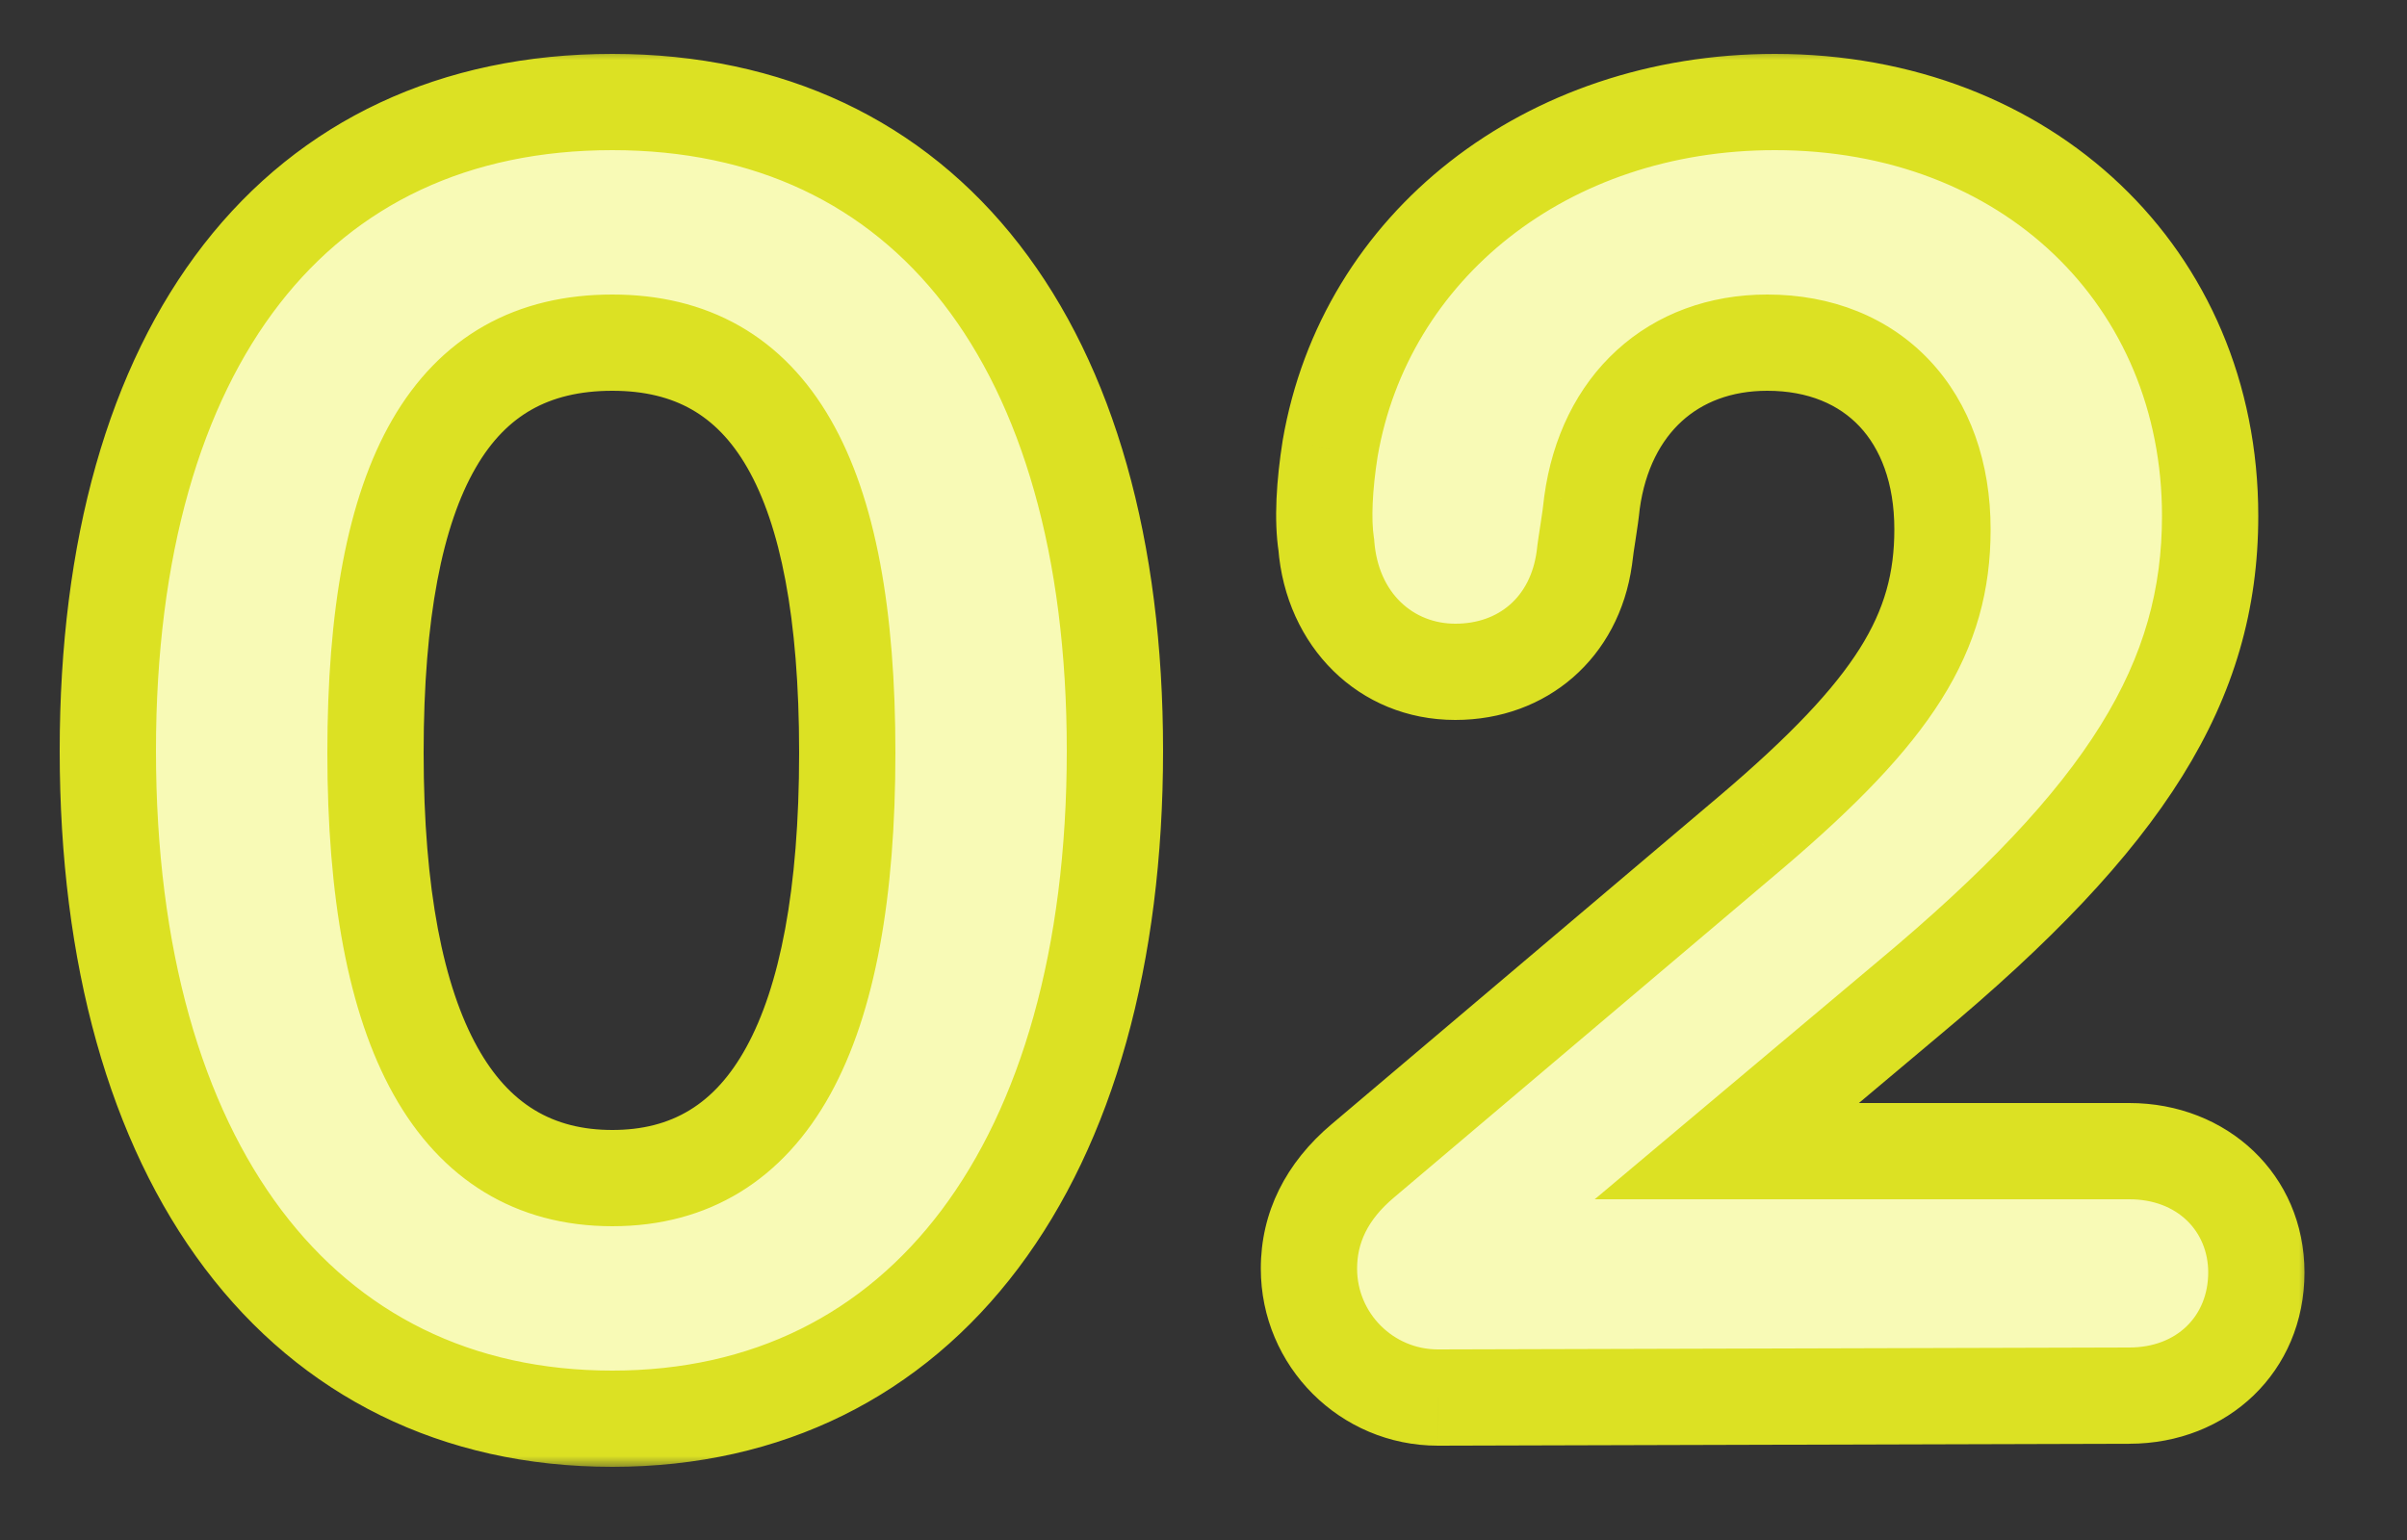 <?xml version="1.0" encoding="UTF-8"?> <svg xmlns="http://www.w3.org/2000/svg" width="100" height="64" viewBox="0 0 100 64" fill="none"><rect x="0" y="0" width="100" height="64" fill="#333333" stroke="none"/><mask id="path-1-outside-1_23_67" maskUnits="userSpaceOnUse" x="2" y="2" width="94" height="59" fill="black"><rect fill="white" x="2" y="2" width="94" height="59"></rect><path d="M25.44 4.24C38.48 4.24 46.32 14.32 46.32 31.2C46.32 48.32 38.32 58.96 25.44 58.96C12.48 58.96 4.48 48.32 4.48 31.2C4.48 14.32 12.32 4.24 25.44 4.24ZM25.44 14.24C18.8 14.24 15.6 19.76 15.6 31.28C15.6 42.96 18.96 48.96 25.44 48.96C31.92 48.96 35.2 42.96 35.2 31.28C35.2 19.76 32 14.24 25.44 14.24ZM88.461 47.84C91.501 47.84 93.741 50 93.741 52.88C93.741 55.84 91.501 58 88.461 58L59.741 58.08C56.781 58.08 54.381 55.68 54.381 52.72C54.381 51.04 55.101 49.52 56.621 48.24L72.781 34.56C78.701 29.52 80.701 26.32 80.701 22C80.701 17.28 77.821 14.24 73.421 14.24C69.501 14.24 66.701 16.8 66.141 20.88C66.061 21.68 65.901 22.48 65.821 23.2C65.421 26.08 63.261 27.92 60.461 27.92C57.581 27.92 55.341 25.76 55.101 22.64C54.941 21.6 55.021 20.16 55.261 18.64C56.701 10.24 64.221 4.24 73.741 4.24C84.221 4.24 91.821 11.52 91.821 21.44C91.821 28.32 88.381 33.92 79.261 41.52L71.741 47.84H88.461Z"></path></mask><path d="M25.44 4.24C38.48 4.24 46.32 14.32 46.32 31.2C46.32 48.32 38.32 58.96 25.44 58.96C12.48 58.96 4.48 48.32 4.48 31.2C4.48 14.32 12.32 4.24 25.44 4.24ZM25.44 14.24C18.8 14.24 15.6 19.76 15.6 31.28C15.6 42.96 18.96 48.96 25.44 48.96C31.92 48.96 35.2 42.96 35.2 31.28C35.2 19.76 32 14.24 25.44 14.24ZM88.461 47.84C91.501 47.84 93.741 50 93.741 52.88C93.741 55.84 91.501 58 88.461 58L59.741 58.08C56.781 58.08 54.381 55.68 54.381 52.72C54.381 51.04 55.101 49.52 56.621 48.24L72.781 34.56C78.701 29.52 80.701 26.32 80.701 22C80.701 17.28 77.821 14.24 73.421 14.24C69.501 14.24 66.701 16.8 66.141 20.88C66.061 21.68 65.901 22.48 65.821 23.2C65.421 26.08 63.261 27.92 60.461 27.92C57.581 27.92 55.341 25.76 55.101 22.64C54.941 21.6 55.021 20.16 55.261 18.64C56.701 10.24 64.221 4.24 73.741 4.24C84.221 4.24 91.821 11.52 91.821 21.44C91.821 28.32 88.381 33.92 79.261 41.52L71.741 47.84H88.461Z" fill="#F8FAB6"></path><path d="M25.44 6.24C31.39 6.24 36.007 8.511 39.19 12.616C42.422 16.784 44.32 23.039 44.32 31.2H48.32C48.32 22.481 46.298 15.256 42.35 10.165C38.353 5.009 32.531 2.24 25.44 2.24V6.24ZM44.32 31.2C44.32 39.477 42.383 45.948 39.112 50.298C35.887 54.586 31.264 56.96 25.44 56.96V60.96C32.496 60.96 38.313 58.014 42.308 52.702C46.257 47.452 48.32 40.043 48.32 31.2H44.32ZM25.44 56.96C19.572 56.96 14.929 54.582 11.697 50.296C8.417 45.947 6.48 39.477 6.48 31.2H2.48C2.48 40.042 4.543 47.453 8.503 52.704C12.511 58.018 18.348 60.96 25.44 60.96V56.96ZM6.48 31.2C6.48 23.039 8.379 16.785 11.619 12.618C14.81 8.514 19.447 6.24 25.44 6.24V2.24C18.314 2.24 12.47 5.006 8.461 10.162C4.501 15.255 2.48 22.481 2.48 31.2H6.48ZM25.44 12.24C23.498 12.24 21.701 12.646 20.117 13.541C18.53 14.439 17.266 15.766 16.298 17.439C14.403 20.718 13.6 25.406 13.6 31.28H17.6C17.6 25.634 18.397 21.802 19.762 19.441C20.424 18.294 21.205 17.521 22.085 17.023C22.969 16.524 24.062 16.24 25.44 16.24V12.24ZM13.6 31.28C13.6 37.25 14.448 42.075 16.343 45.474C18.324 49.027 21.43 50.96 25.44 50.96V46.96C22.971 46.96 21.156 45.893 19.837 43.526C18.432 41.005 17.6 36.99 17.6 31.28H13.6ZM25.44 50.96C29.455 50.96 32.543 49.022 34.502 45.465C36.373 42.066 37.2 37.244 37.2 31.28H33.2C33.2 36.996 32.387 41.014 30.998 43.535C29.697 45.898 27.905 46.96 25.44 46.96V50.96ZM37.2 31.28C37.2 25.405 36.397 20.72 34.514 17.444C33.554 15.772 32.299 14.444 30.724 13.545C29.15 12.648 27.366 12.24 25.44 12.24V16.24C26.794 16.24 27.87 16.522 28.741 17.02C29.611 17.516 30.386 18.288 31.046 19.436C32.404 21.8 33.2 25.635 33.2 31.28H37.2ZM88.461 58V56L88.456 56L88.461 58ZM59.741 58.08L59.741 60.08L59.747 60.08L59.741 58.08ZM56.621 48.24L57.91 49.77L57.913 49.767L56.621 48.24ZM72.781 34.56L74.073 36.087L74.078 36.083L72.781 34.56ZM66.141 20.88L64.16 20.608L64.155 20.644L64.151 20.681L66.141 20.88ZM65.821 23.2L67.802 23.475L67.806 23.448L67.809 23.421L65.821 23.2ZM55.101 22.64L57.095 22.487L57.09 22.411L57.078 22.336L55.101 22.64ZM55.261 18.64L53.29 18.302L53.288 18.315L53.286 18.328L55.261 18.64ZM79.261 41.52L77.981 39.983L77.975 39.989L79.261 41.52ZM71.741 47.84L70.454 46.309L66.253 49.84H71.741V47.84ZM88.461 49.84C90.48 49.84 91.741 51.186 91.741 52.88H95.741C95.741 48.814 92.523 45.84 88.461 45.84V49.84ZM91.741 52.88C91.741 54.675 90.458 56 88.461 56V60C92.544 60 95.741 57.005 95.741 52.88H91.741ZM88.456 56L59.736 56.08L59.747 60.08L88.467 60L88.456 56ZM59.741 56.08C57.886 56.08 56.381 54.575 56.381 52.72H52.381C52.381 56.785 55.677 60.08 59.741 60.08V56.08ZM56.381 52.72C56.381 51.696 56.788 50.714 57.91 49.77L55.333 46.71C53.414 48.326 52.381 50.385 52.381 52.72H56.381ZM57.913 49.767L74.073 36.087L71.489 33.033L55.329 46.714L57.913 49.767ZM74.078 36.083C77.086 33.521 79.251 31.305 80.654 29.075C82.101 26.776 82.701 24.525 82.701 22H78.701C78.701 23.795 78.302 25.304 77.269 26.945C76.192 28.655 74.396 30.559 71.485 33.037L74.078 36.083ZM82.701 22C82.701 19.234 81.852 16.77 80.168 14.98C78.473 13.178 76.1 12.24 73.421 12.24V16.24C75.142 16.24 76.409 16.822 77.254 17.72C78.111 18.631 78.701 20.046 78.701 22H82.701ZM73.421 12.24C71.009 12.24 68.835 13.036 67.173 14.553C65.518 16.063 64.494 18.175 64.16 20.608L68.123 21.152C68.349 19.505 69.004 18.297 69.87 17.507C70.728 16.724 71.913 16.24 73.421 16.24V12.24ZM64.151 20.681C64.117 21.022 64.065 21.375 64.004 21.766C63.947 22.139 63.879 22.567 63.834 22.979L67.809 23.421C67.843 23.113 67.895 22.781 67.958 22.374C68.018 21.985 68.085 21.538 68.131 21.079L64.151 20.681ZM63.84 22.925C63.577 24.819 62.26 25.92 60.461 25.92V29.92C64.263 29.92 67.265 27.341 67.802 23.475L63.84 22.925ZM60.461 25.92C58.726 25.92 57.263 24.667 57.095 22.487L53.107 22.793C53.419 26.853 56.437 29.92 60.461 29.92V25.92ZM57.078 22.336C56.964 21.597 57.009 20.395 57.237 18.952L53.286 18.328C53.034 19.925 52.918 21.603 53.124 22.944L57.078 22.336ZM57.233 18.978C58.488 11.657 65.07 6.24 73.741 6.24V2.24C63.373 2.24 54.915 8.823 53.29 18.302L57.233 18.978ZM73.741 6.24C83.208 6.24 89.821 12.714 89.821 21.44H93.821C93.821 10.326 85.234 2.24 73.741 2.24V6.24ZM89.821 21.44C89.821 27.421 86.948 32.511 77.981 39.984L80.542 43.056C89.814 35.329 93.821 29.219 93.821 21.44H89.821ZM77.975 39.989L70.454 46.309L73.028 49.371L80.548 43.051L77.975 39.989ZM71.741 49.84H88.461V45.84H71.741V49.84Z" fill="#DCE123" mask="url(#path-1-outside-1_23_67)"></path></svg> 